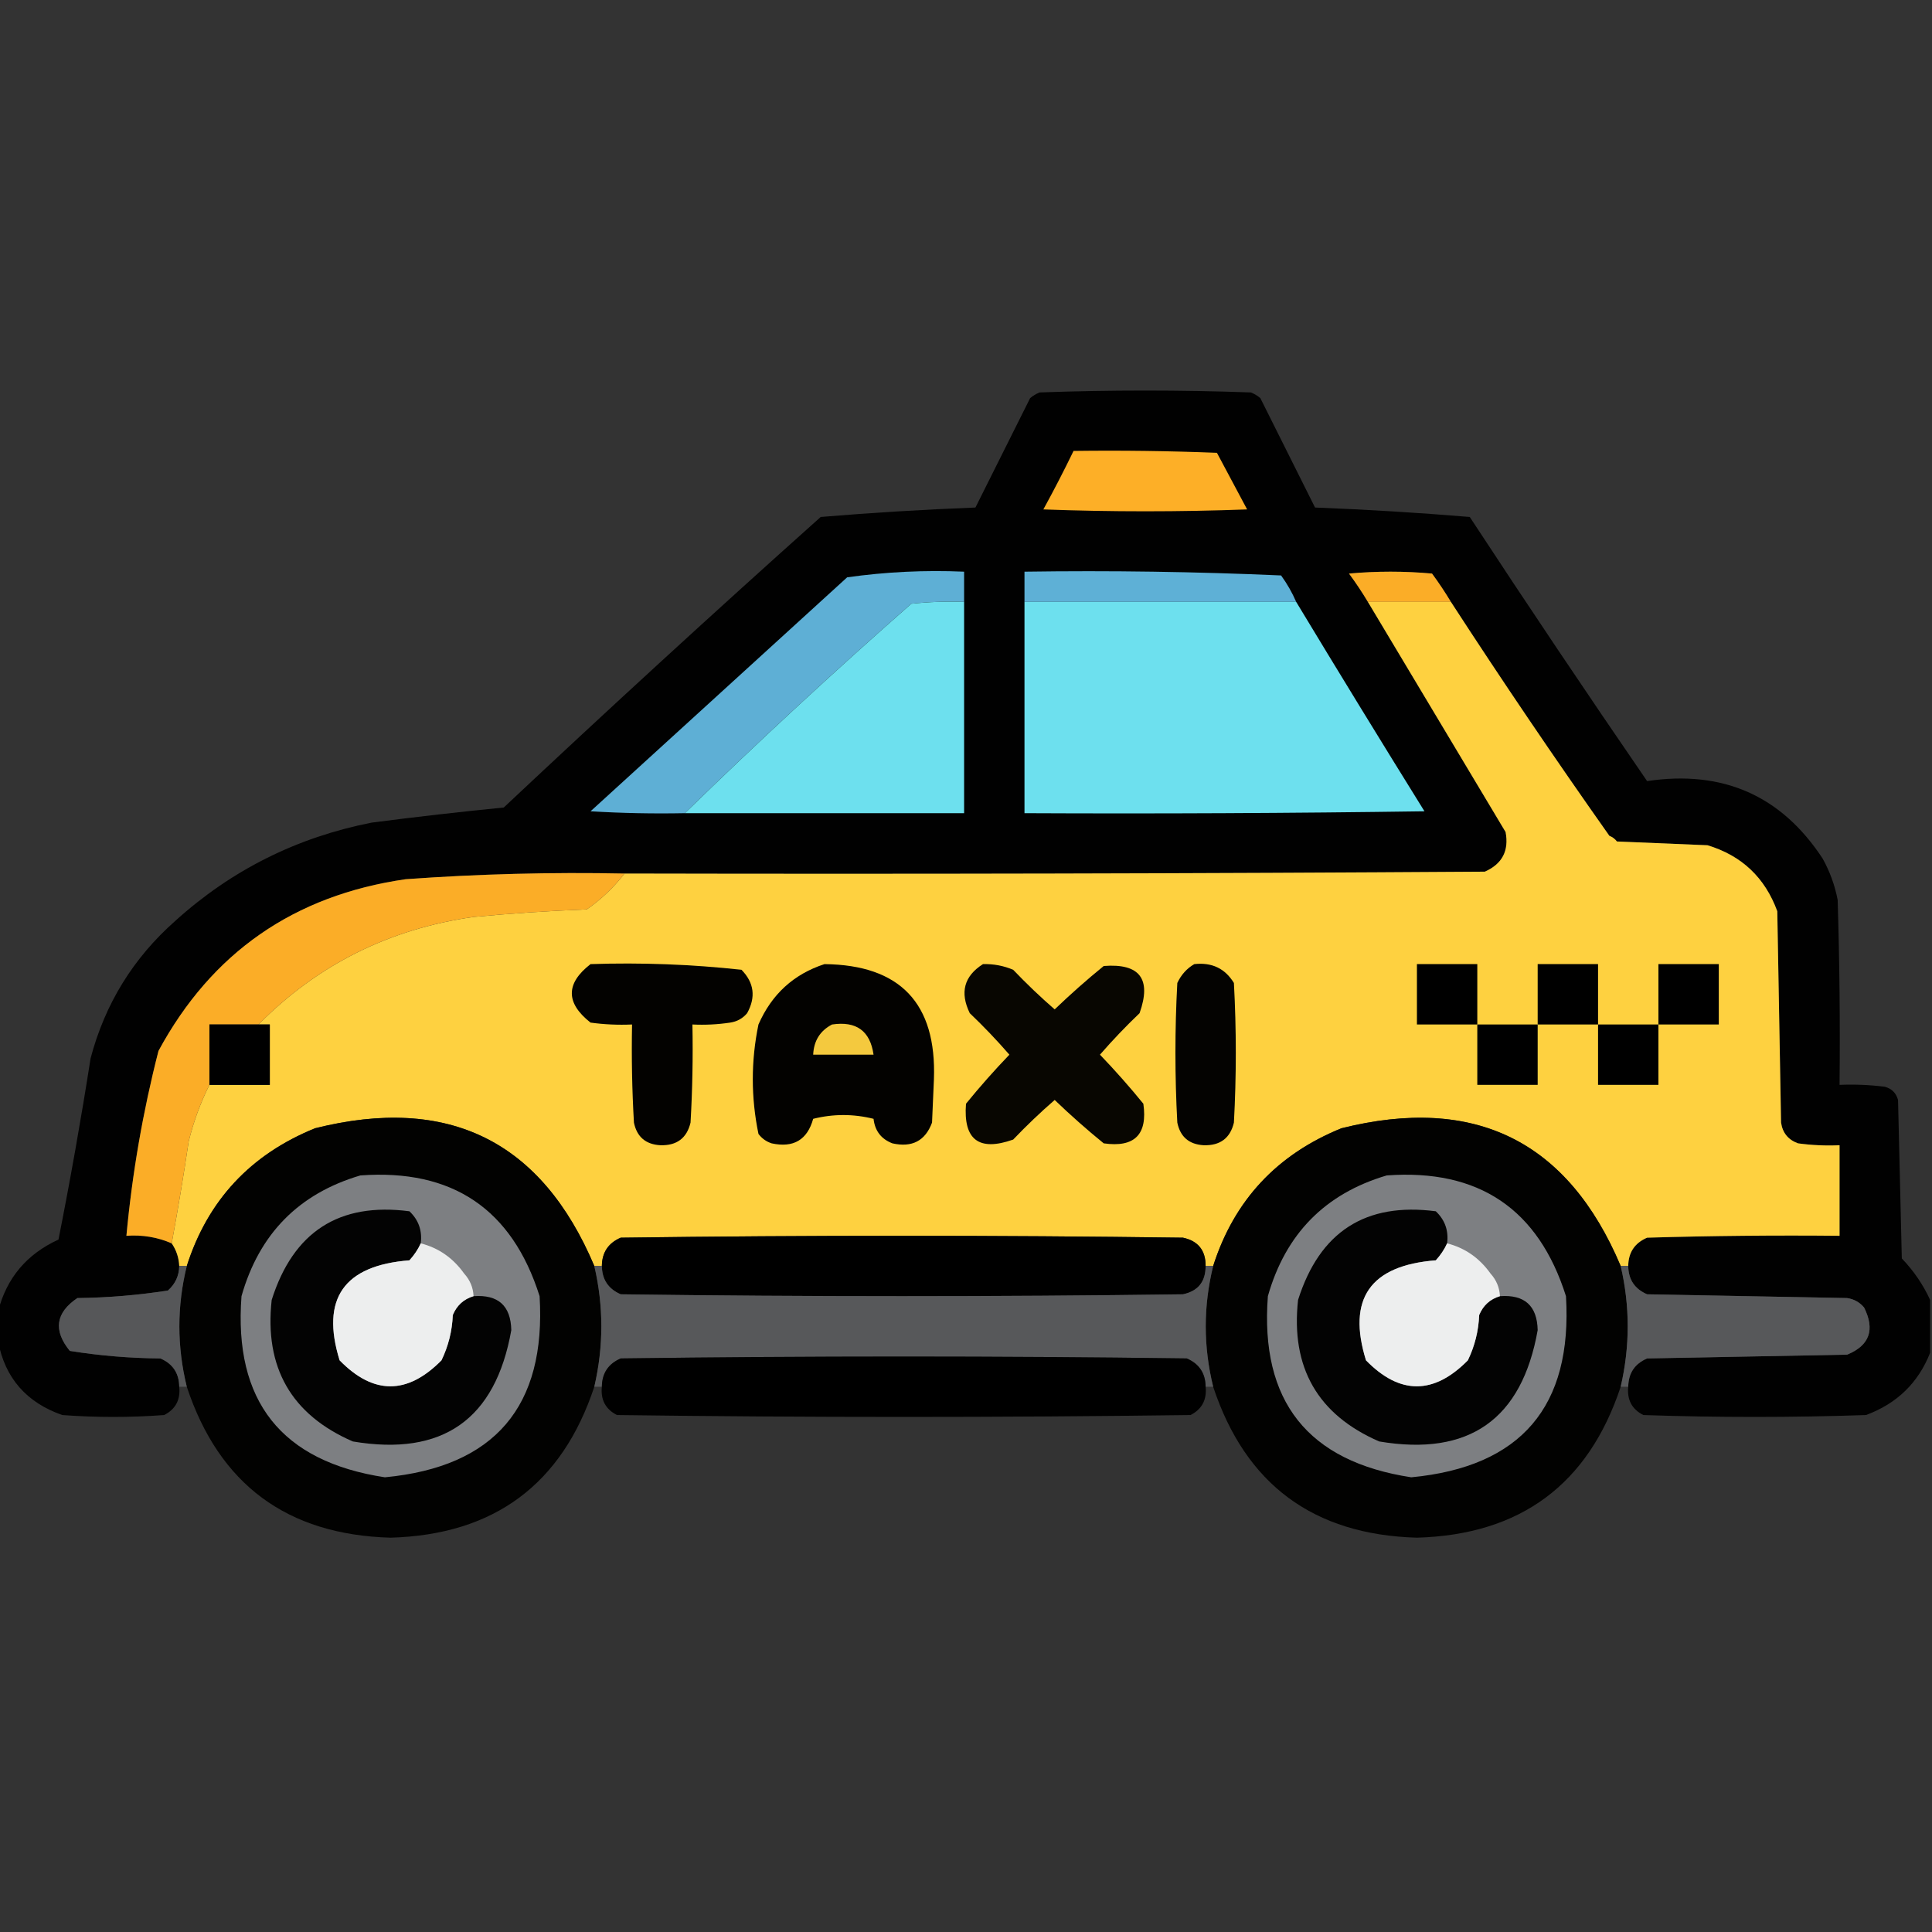 <?xml version="1.0" encoding="UTF-8"?>
<!DOCTYPE svg PUBLIC "-//W3C//DTD SVG 1.1//EN" "http://www.w3.org/Graphics/SVG/1.1/DTD/svg11.dtd">
<svg xmlns="http://www.w3.org/2000/svg" version="1.1" width="512px" height="512px" style="shape-rendering:geometricPrecision; text-rendering:geometricPrecision; image-rendering:optimizeQuality; fill-rule:evenodd; clip-rule:evenodd" xmlns:xlink="http://www.w3.org/1999/xlink">
<rect width="100%" height="100%" fill="#333333" stroke="none"/>
<g><path style="opacity:0.982" fill="#000000" d="M 511.5,344.5 C 511.5,349.167 511.5,353.833 511.5,358.5C 508.351,366.481 502.684,371.981 494.5,375C 474.833,375.667 455.167,375.667 435.5,375C 432.479,373.461 431.146,370.961 431.5,367.5C 431.544,363.91 433.211,361.41 436.5,360C 454.167,359.667 471.833,359.333 489.5,359C 495.448,356.567 496.948,352.4 494,346.5C 492.829,345.107 491.329,344.273 489.5,344C 471.833,343.667 454.167,343.333 436.5,343C 433.211,341.59 431.544,339.09 431.5,335.5C 431.544,331.91 433.211,329.41 436.5,328C 453.497,327.5 470.497,327.333 487.5,327.5C 487.5,319.5 487.5,311.5 487.5,303.5C 483.818,303.665 480.152,303.499 476.5,303C 473.898,302.065 472.398,300.232 472,297.5C 471.667,278.833 471.333,260.167 471,241.5C 467.74,232.573 461.573,226.739 452.5,224C 444.5,223.667 436.5,223.333 428.5,223C 427.975,222.308 427.308,221.808 426.5,221.5C 412.083,201.089 398.083,180.422 384.5,159.5C 382.968,156.943 381.301,154.443 379.5,152C 372.167,151.333 364.833,151.333 357.5,152C 359.301,154.443 360.968,156.943 362.5,159.5C 374.655,179.806 386.822,200.139 399,220.5C 399.936,225.462 398.102,228.962 393.5,231C 317.501,231.5 241.501,231.667 165.5,231.5C 146.133,231.107 126.8,231.607 107.5,233C 77.934,237.262 56.1,252.428 42,278.5C 37.871,294.605 35.038,310.939 33.5,327.5C 37.705,327.191 41.705,327.857 45.5,329.5C 46.73,331.297 47.396,333.297 47.5,335.5C 47.451,338.099 46.451,340.266 44.5,342C 36.577,343.235 28.577,343.902 20.5,344C 14.741,347.892 14.074,352.559 18.5,358C 26.397,359.27 34.397,359.937 42.5,360C 45.789,361.41 47.456,363.91 47.5,367.5C 47.854,370.961 46.521,373.461 43.5,375C 34.5,375.667 25.5,375.667 16.5,375C 7.005,371.681 1.338,365.181 -0.5,355.5C -0.5,352.833 -0.5,350.167 -0.5,347.5C 1.763,338.673 7.097,332.339 15.5,328.5C 18.656,312.567 21.489,296.567 24,280.5C 27.813,266.037 35.313,253.871 46.5,244C 61.358,230.571 78.691,221.904 98.5,218C 110.196,216.483 121.862,215.149 133.5,214C 161.2,187.965 189.2,162.298 217.5,137C 231.085,135.867 244.752,135.034 258.5,134.5C 263.333,124.833 268.167,115.167 273,105.5C 273.75,104.874 274.584,104.374 275.5,104C 294.167,103.333 312.833,103.333 331.5,104C 332.416,104.374 333.25,104.874 334,105.5C 338.833,115.167 343.667,124.833 348.5,134.5C 362.248,135.034 375.915,135.867 389.5,137C 404.919,160.506 420.586,183.839 436.5,207C 456.556,204.002 472.056,210.835 483,227.5C 484.927,230.948 486.261,234.615 487,238.5C 487.5,254.83 487.667,271.163 487.5,287.5C 491.514,287.334 495.514,287.501 499.5,288C 501.333,288.5 502.5,289.667 503,291.5C 503.333,305.5 503.667,319.5 504,333.5C 507.175,336.818 509.675,340.485 511.5,344.5 Z"/></g>
<g><path style="opacity:1" fill="#fdaf27" d="M 284.5,119.5 C 297.171,119.333 309.838,119.5 322.5,120C 325.167,125 327.833,130 330.5,135C 312.5,135.667 294.5,135.667 276.5,135C 279.307,129.885 281.974,124.718 284.5,119.5 Z"/></g>
<g><path style="opacity:1" fill="#5eafd5" d="M 255.5,159.5 C 250.821,159.334 246.155,159.501 241.5,160C 221.003,177.998 201.003,196.498 181.5,215.5C 173.16,215.666 164.827,215.5 156.5,215C 179.167,194.333 201.833,173.667 224.5,153C 234.729,151.549 245.062,151.049 255.5,151.5C 255.5,154.167 255.5,156.833 255.5,159.5 Z"/></g>
<g><path style="opacity:1" fill="#5eb0d6" d="M 343.5,159.5 C 319.5,159.5 295.5,159.5 271.5,159.5C 271.5,156.833 271.5,154.167 271.5,151.5C 294.176,151.167 316.843,151.5 339.5,152.5C 341.098,154.698 342.431,157.031 343.5,159.5 Z"/></g>
<g><path style="opacity:1" fill="#fbad27" d="M 384.5,159.5 C 377.167,159.5 369.833,159.5 362.5,159.5C 360.968,156.943 359.301,154.443 357.5,152C 364.833,151.333 372.167,151.333 379.5,152C 381.301,154.443 382.968,156.943 384.5,159.5 Z"/></g>
<g><path style="opacity:1" fill="#6de0ee" d="M 255.5,159.5 C 255.5,178.167 255.5,196.833 255.5,215.5C 230.833,215.5 206.167,215.5 181.5,215.5C 201.003,196.498 221.003,177.998 241.5,160C 246.155,159.501 250.821,159.334 255.5,159.5 Z"/></g>
<g><path style="opacity:1" fill="#6de0ee" d="M 271.5,159.5 C 295.5,159.5 319.5,159.5 343.5,159.5C 354.682,178.02 366.016,196.52 377.5,215C 342.168,215.5 306.835,215.667 271.5,215.5C 271.5,196.833 271.5,178.167 271.5,159.5 Z"/></g>
<g><path style="opacity:1" fill="#fed140" d="M 362.5,159.5 C 369.833,159.5 377.167,159.5 384.5,159.5C 398.083,180.422 412.083,201.089 426.5,221.5C 427.308,221.808 427.975,222.308 428.5,223C 436.5,223.333 444.5,223.667 452.5,224C 461.573,226.739 467.74,232.573 471,241.5C 471.333,260.167 471.667,278.833 472,297.5C 472.398,300.232 473.898,302.065 476.5,303C 480.152,303.499 483.818,303.665 487.5,303.5C 487.5,311.5 487.5,319.5 487.5,327.5C 470.497,327.333 453.497,327.5 436.5,328C 433.211,329.41 431.544,331.91 431.5,335.5C 430.833,335.5 430.167,335.5 429.5,335.5C 415.485,302.326 390.818,290.16 355.5,299C 338.39,305.939 327.056,318.105 321.5,335.5C 320.833,335.5 320.167,335.5 319.5,335.5C 319.518,331.363 317.518,328.863 313.5,328C 263.833,327.333 214.167,327.333 164.5,328C 161.211,329.41 159.544,331.91 159.5,335.5C 158.833,335.5 158.167,335.5 157.5,335.5C 143.485,302.326 118.818,290.16 83.5,299C 66.389,305.939 55.056,318.105 49.5,335.5C 48.833,335.5 48.167,335.5 47.5,335.5C 47.396,333.297 46.73,331.297 45.5,329.5C 47.153,320.549 48.653,311.549 50,302.5C 51.287,297.267 53.12,292.267 55.5,287.5C 60.833,287.5 66.167,287.5 71.5,287.5C 71.5,282.167 71.5,276.833 71.5,271.5C 70.5,271.5 69.5,271.5 68.5,271.5C 84.163,255.668 103.163,246.168 125.5,243C 135.481,242.054 145.481,241.387 155.5,241C 159.334,238.332 162.667,235.165 165.5,231.5C 241.501,231.667 317.501,231.5 393.5,231C 398.102,228.962 399.936,225.462 399,220.5C 386.822,200.139 374.655,179.806 362.5,159.5 Z"/></g>
<g><path style="opacity:1" fill="#fbad27" d="M 165.5,231.5 C 162.667,235.165 159.334,238.332 155.5,241C 145.481,241.387 135.481,242.054 125.5,243C 103.163,246.168 84.163,255.668 68.5,271.5C 64.167,271.5 59.833,271.5 55.5,271.5C 55.5,276.833 55.5,282.167 55.5,287.5C 53.12,292.267 51.287,297.267 50,302.5C 48.653,311.549 47.153,320.549 45.5,329.5C 41.705,327.857 37.705,327.191 33.5,327.5C 35.038,310.939 37.871,294.605 42,278.5C 56.1,252.428 77.934,237.262 107.5,233C 126.8,231.607 146.133,231.107 165.5,231.5 Z"/></g>
<g><path style="opacity:1" fill="#030200" d="M 156.5,255.5 C 169.907,255.056 183.24,255.556 196.5,257C 199.848,260.419 200.348,264.252 198,268.5C 196.829,269.893 195.329,270.727 193.5,271C 190.183,271.498 186.85,271.665 183.5,271.5C 183.666,280.173 183.5,288.84 183,297.5C 182.018,301.624 179.352,303.624 175,303.5C 171.112,303.277 168.779,301.277 168,297.5C 167.5,288.84 167.334,280.173 167.5,271.5C 163.818,271.665 160.152,271.499 156.5,271C 149.889,265.798 149.889,260.631 156.5,255.5 Z"/></g>
<g><path style="opacity:1" fill="#080601" d="M 260.5,255.5 C 263.271,255.421 265.937,255.921 268.5,257C 272.015,260.682 275.682,264.182 279.5,267.5C 283.685,263.481 288.018,259.647 292.5,256C 302.048,255.253 305.215,259.42 302,268.5C 298.318,272.015 294.818,275.682 291.5,279.5C 295.519,283.685 299.353,288.018 303,292.5C 304.167,300.667 300.667,304.167 292.5,303C 288.018,299.353 283.685,295.519 279.5,291.5C 275.682,294.818 272.015,298.318 268.5,302C 259.42,305.215 255.253,302.048 256,292.5C 259.647,288.018 263.481,283.685 267.5,279.5C 264.182,275.682 260.682,272.015 257,268.5C 254.325,263.011 255.492,258.678 260.5,255.5 Z"/></g>
<g><path style="opacity:1" fill="#000000" d="M 391.5,271.5 C 386.167,271.5 380.833,271.5 375.5,271.5C 375.5,266.167 375.5,260.833 375.5,255.5C 380.833,255.5 386.167,255.5 391.5,255.5C 391.5,260.833 391.5,266.167 391.5,271.5 Z"/></g>
<g><path style="opacity:1" fill="#000000" d="M 423.5,271.5 C 418.167,271.5 412.833,271.5 407.5,271.5C 407.5,266.167 407.5,260.833 407.5,255.5C 412.833,255.5 418.167,255.5 423.5,255.5C 423.5,260.833 423.5,266.167 423.5,271.5 Z"/></g>
<g><path style="opacity:1" fill="#000000" d="M 439.5,271.5 C 439.5,266.167 439.5,260.833 439.5,255.5C 444.833,255.5 450.167,255.5 455.5,255.5C 455.5,260.833 455.5,266.167 455.5,271.5C 450.167,271.5 444.833,271.5 439.5,271.5 Z"/></g>
<g><path style="opacity:1" fill="#030200" d="M 218.5,255.5 C 238.555,255.723 248.222,265.89 247.5,286C 247.333,289.833 247.167,293.667 247,297.5C 245.207,302.335 241.707,304.168 236.5,303C 233.528,301.859 231.861,299.692 231.5,296.5C 226.167,295.167 220.833,295.167 215.5,296.5C 213.944,302.086 210.278,304.253 204.5,303C 203.069,302.535 201.903,301.701 201,300.5C 199,290.833 199,281.167 201,271.5C 204.503,263.492 210.336,258.159 218.5,255.5 Z"/></g>
<g><path style="opacity:1" fill="#040301" d="M 316.5,255.5 C 321.152,254.984 324.652,256.651 327,260.5C 327.667,272.833 327.667,285.167 327,297.5C 326.018,301.624 323.352,303.624 319,303.5C 315.112,303.277 312.779,301.277 312,297.5C 311.333,285.167 311.333,272.833 312,260.5C 313.025,258.313 314.525,256.646 316.5,255.5 Z"/></g>
<g><path style="opacity:1" fill="#000000" d="M 68.5,271.5 C 69.5,271.5 70.5,271.5 71.5,271.5C 71.5,276.833 71.5,282.167 71.5,287.5C 66.167,287.5 60.833,287.5 55.5,287.5C 55.5,282.167 55.5,276.833 55.5,271.5C 59.833,271.5 64.167,271.5 68.5,271.5 Z"/></g>
<g><path style="opacity:1" fill="#000000" d="M 391.5,271.5 C 396.833,271.5 402.167,271.5 407.5,271.5C 407.5,276.833 407.5,282.167 407.5,287.5C 402.167,287.5 396.833,287.5 391.5,287.5C 391.5,282.167 391.5,276.833 391.5,271.5 Z"/></g>
<g><path style="opacity:1" fill="#000000" d="M 423.5,271.5 C 428.833,271.5 434.167,271.5 439.5,271.5C 439.5,276.833 439.5,282.167 439.5,287.5C 434.167,287.5 428.833,287.5 423.5,287.5C 423.5,282.167 423.5,276.833 423.5,271.5 Z"/></g>
<g><path style="opacity:1" fill="#f4c93e" d="M 220.5,271.5 C 226.941,270.54 230.607,273.207 231.5,279.5C 226.167,279.5 220.833,279.5 215.5,279.5C 215.667,275.821 217.334,273.154 220.5,271.5 Z"/></g>
<g><path style="opacity:0.982" fill="#020201" d="M 157.5,335.5 C 159.981,346.133 159.981,356.799 157.5,367.5C 148.922,393.396 130.922,406.73 103.5,407.5C 76.078,406.73 58.078,393.396 49.5,367.5C 46.876,356.819 46.876,346.152 49.5,335.5C 55.056,318.105 66.389,305.939 83.5,299C 118.818,290.16 143.485,302.326 157.5,335.5 Z"/></g>
<g><path style="opacity:0.982" fill="#020201" d="M 429.5,335.5 C 431.981,346.133 431.981,356.799 429.5,367.5C 420.922,393.396 402.922,406.73 375.5,407.5C 348.078,406.73 330.078,393.396 321.5,367.5C 318.876,356.819 318.876,346.152 321.5,335.5C 327.056,318.105 338.39,305.939 355.5,299C 390.818,290.16 415.485,302.326 429.5,335.5 Z"/></g>
<g><path style="opacity:1" fill="#7d7f82" d="M 95.5,311.5 C 119.863,309.721 135.696,320.387 143,343.5C 144.76,372.737 131.093,388.737 102,391.5C 74.559,387.315 61.893,371.315 64,343.5C 68.683,326.985 79.183,316.318 95.5,311.5 Z"/></g>
<g><path style="opacity:1" fill="#7d7f82" d="M 367.5,311.5 C 391.863,309.721 407.696,320.387 415,343.5C 416.76,372.737 403.093,388.737 374,391.5C 346.559,387.315 333.893,371.315 336,343.5C 340.683,326.985 351.183,316.318 367.5,311.5 Z"/></g>
<g><path style="opacity:1" fill="#030303" d="M 111.5,329.5 C 110.781,331.091 109.781,332.591 108.5,334C 91.115,335.345 84.949,344.178 90,360.5C 98.949,369.677 107.949,369.677 117,360.5C 118.827,356.719 119.827,352.719 120,348.5C 121.055,345.944 122.888,344.277 125.5,343.5C 132.025,343.028 135.359,346.028 135.5,352.5C 131.306,376.183 117.306,386.017 93.5,382C 77.197,374.909 70.03,362.409 72,344.5C 77.729,326.406 89.896,318.572 108.5,321C 110.93,323.305 111.93,326.138 111.5,329.5 Z"/></g>
<g><path style="opacity:1" fill="#030303" d="M 383.5,329.5 C 382.781,331.091 381.781,332.591 380.5,334C 363.115,335.345 356.949,344.178 362,360.5C 370.949,369.677 379.949,369.677 389,360.5C 390.827,356.719 391.827,352.719 392,348.5C 393.055,345.944 394.888,344.277 397.5,343.5C 404.025,343.028 407.359,346.028 407.5,352.5C 403.306,376.183 389.306,386.017 365.5,382C 349.197,374.909 342.03,362.409 344,344.5C 349.729,326.406 361.896,318.572 380.5,321C 382.93,323.305 383.93,326.138 383.5,329.5 Z"/></g>
<g><path style="opacity:1" fill="#000000" d="M 319.5,335.5 C 319.513,339.65 317.513,342.15 313.5,343C 263.833,343.667 214.167,343.667 164.5,343C 161.211,341.59 159.544,339.09 159.5,335.5C 159.544,331.91 161.211,329.41 164.5,328C 214.167,327.333 263.833,327.333 313.5,328C 317.518,328.863 319.518,331.363 319.5,335.5 Z"/></g>
<g><path style="opacity:1" fill="#edeeee" d="M 111.5,329.5 C 116.232,330.71 120.066,333.377 123,337.5C 124.559,339.217 125.392,341.217 125.5,343.5C 122.888,344.277 121.055,345.944 120,348.5C 119.827,352.719 118.827,356.719 117,360.5C 107.949,369.677 98.949,369.677 90,360.5C 84.949,344.178 91.115,335.345 108.5,334C 109.781,332.591 110.781,331.091 111.5,329.5 Z"/></g>
<g><path style="opacity:1" fill="#edeeee" d="M 383.5,329.5 C 388.232,330.71 392.066,333.377 395,337.5C 396.559,339.217 397.392,341.217 397.5,343.5C 394.888,344.277 393.055,345.944 392,348.5C 391.827,352.719 390.827,356.719 389,360.5C 379.949,369.677 370.949,369.677 362,360.5C 356.949,344.178 363.115,335.345 380.5,334C 381.781,332.591 382.781,331.091 383.5,329.5 Z"/></g>
<g><path style="opacity:1" fill="#565759" d="M 47.5,335.5 C 48.167,335.5 48.833,335.5 49.5,335.5C 46.876,346.152 46.876,356.819 49.5,367.5C 48.833,367.5 48.167,367.5 47.5,367.5C 47.456,363.91 45.789,361.41 42.5,360C 34.397,359.937 26.397,359.27 18.5,358C 14.074,352.559 14.741,347.892 20.5,344C 28.577,343.902 36.577,343.235 44.5,342C 46.451,340.266 47.451,338.099 47.5,335.5 Z"/></g>
<g><path style="opacity:1" fill="#57585a" d="M 157.5,335.5 C 158.167,335.5 158.833,335.5 159.5,335.5C 159.544,339.09 161.211,341.59 164.5,343C 214.167,343.667 263.833,343.667 313.5,343C 317.513,342.15 319.513,339.65 319.5,335.5C 320.167,335.5 320.833,335.5 321.5,335.5C 318.876,346.152 318.876,356.819 321.5,367.5C 320.833,367.5 320.167,367.5 319.5,367.5C 319.456,363.91 317.789,361.41 314.5,360C 264.5,359.333 214.5,359.333 164.5,360C 161.211,361.41 159.544,363.91 159.5,367.5C 158.833,367.5 158.167,367.5 157.5,367.5C 159.981,356.799 159.981,346.133 157.5,335.5 Z"/></g>
<g><path style="opacity:1" fill="#57585a" d="M 429.5,335.5 C 430.167,335.5 430.833,335.5 431.5,335.5C 431.544,339.09 433.211,341.59 436.5,343C 454.167,343.333 471.833,343.667 489.5,344C 491.329,344.273 492.829,345.107 494,346.5C 496.948,352.4 495.448,356.567 489.5,359C 471.833,359.333 454.167,359.667 436.5,360C 433.211,361.41 431.544,363.91 431.5,367.5C 430.833,367.5 430.167,367.5 429.5,367.5C 431.981,356.799 431.981,346.133 429.5,335.5 Z"/></g>
<g><path style="opacity:0.995" fill="#000000" d="M 319.5,367.5 C 319.854,370.961 318.521,373.461 315.5,375C 264.833,375.667 214.167,375.667 163.5,375C 160.479,373.461 159.146,370.961 159.5,367.5C 159.544,363.91 161.211,361.41 164.5,360C 214.5,359.333 264.5,359.333 314.5,360C 317.789,361.41 319.456,363.91 319.5,367.5 Z"/></g>
</svg>
